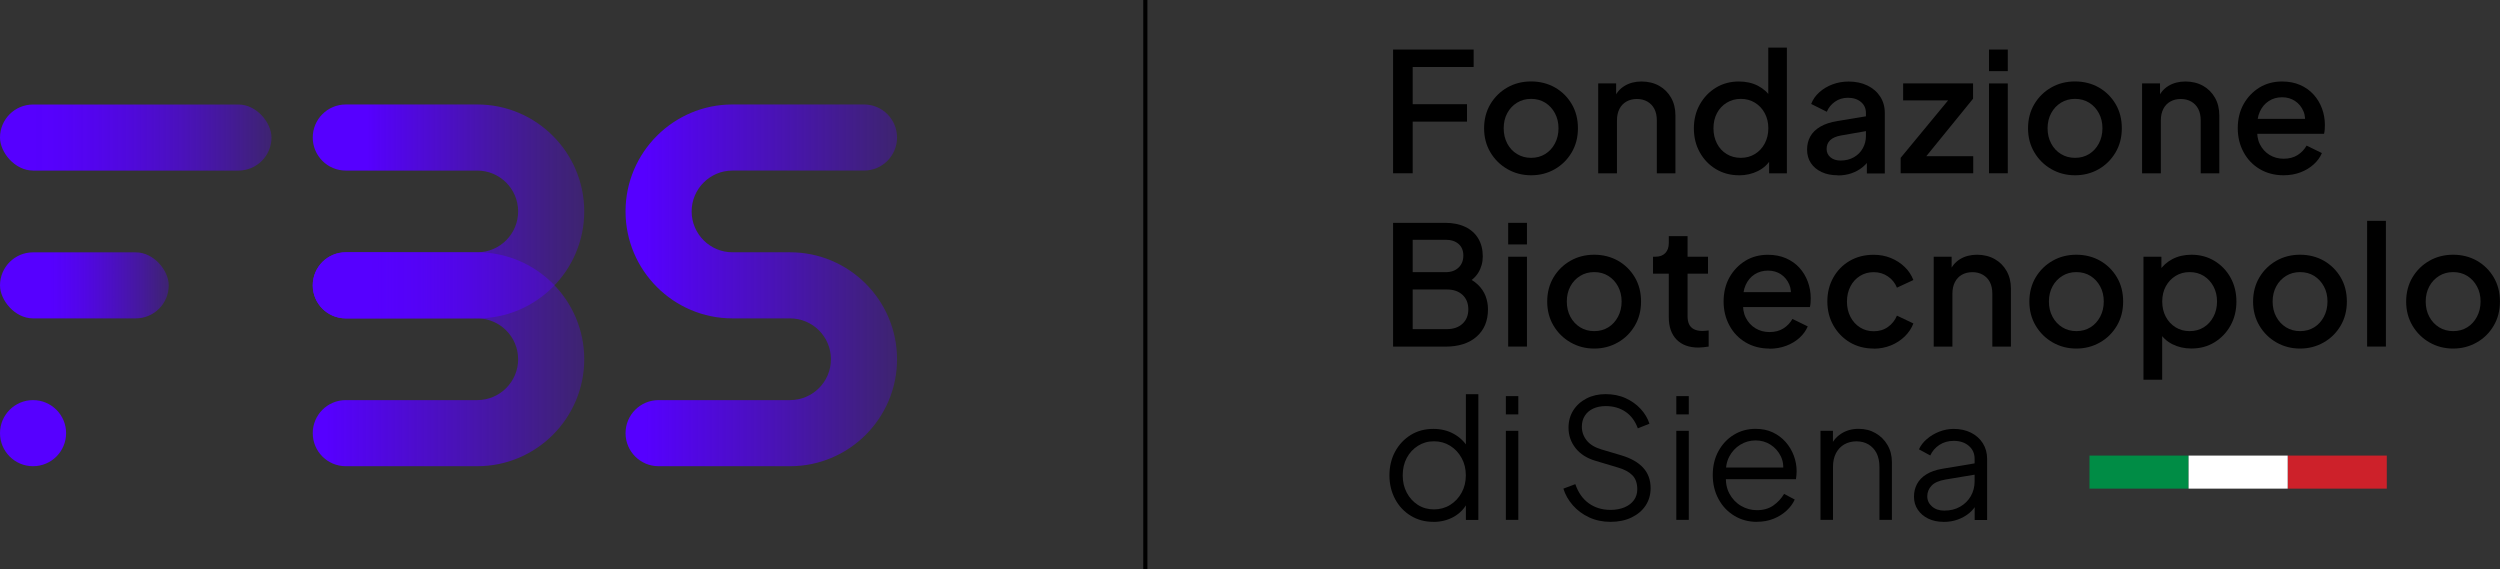 <?xml version="1.0" encoding="UTF-8"?>
<svg id="Livello_2" xmlns="http://www.w3.org/2000/svg" xmlns:xlink="http://www.w3.org/1999/xlink" viewBox="0 0 451.57 102.85">
  <rect x="0" y="0" width="451.57" height="102.85" fill="#333333" stroke="none"/>
  <defs>
    <style>
      .cls-1 {
        fill: #5600ff;
      }

      .cls-2 {
        fill: #fff;
      }

      .cls-3 {
        fill: #008c45;
      }

      .cls-4 {
        fill: none;
        stroke: #000;
        stroke-miterlimit: 10;
        stroke-width: .75px;
      }

      .cls-5 {
        fill: #cd212a;
      }

      .cls-6 {
        fill: url(#Sfumatura_senza_nome_168);
      }

      .cls-7 {
        fill: url(#Sfumatura_senza_nome_196);
      }

      .cls-8 {
        fill: url(#Sfumatura_senza_nome_166);
      }

      .cls-9 {
        fill: url(#Sfumatura_senza_nome_172);
      }

      .cls-10 {
        fill: url(#Sfumatura_senza_nome_170);
      }
    </style>
    <linearGradient id="Sfumatura_senza_nome_172" data-name="Sfumatura senza nome 172" x1="112.99" y1="51.55" x2="162.02" y2="51.55" gradientUnits="userSpaceOnUse">
      <stop offset=".07" stop-color="#5600ff"/>
      <stop offset="1" stop-color="#5600ff" stop-opacity=".3"/>
    </linearGradient>
    <linearGradient id="Sfumatura_senza_nome_166" data-name="Sfumatura senza nome 166" x1="0" y1="51.55" x2="30.48" y2="51.55" gradientUnits="userSpaceOnUse">
      <stop offset=".3" stop-color="#5600ff"/>
      <stop offset=".38" stop-color="#5600ff" stop-opacity=".96"/>
      <stop offset=".5" stop-color="#5600ff" stop-opacity=".87"/>
      <stop offset=".66" stop-color="#5600ff" stop-opacity=".71"/>
      <stop offset=".85" stop-color="#5600ff" stop-opacity=".5"/>
      <stop offset="1" stop-color="#5600ff" stop-opacity=".3"/>
    </linearGradient>
    <linearGradient id="Sfumatura_senza_nome_170" data-name="Sfumatura senza nome 170" x1="56.49" y1="64.9" x2="105.53" y2="64.9" gradientUnits="userSpaceOnUse">
      <stop offset=".05" stop-color="#5600ff"/>
      <stop offset="1" stop-color="#5600ff" stop-opacity=".3"/>
    </linearGradient>
    <linearGradient id="Sfumatura_senza_nome_168" data-name="Sfumatura senza nome 168" x1="56.49" y1="38.2" x2="105.53" y2="38.2" gradientUnits="userSpaceOnUse">
      <stop offset=".2" stop-color="#5600ff"/>
      <stop offset=".34" stop-color="#5600ff" stop-opacity=".86"/>
      <stop offset=".66" stop-color="#5600ff" stop-opacity=".56"/>
      <stop offset=".89" stop-color="#5600ff" stop-opacity=".37"/>
      <stop offset="1" stop-color="#5600ff" stop-opacity=".3"/>
    </linearGradient>
    <linearGradient id="Sfumatura_senza_nome_196" data-name="Sfumatura senza nome 196" x1="0" y1="24.85" x2="49.04" y2="24.85" gradientUnits="userSpaceOnUse">
      <stop offset=".1" stop-color="#5600ff"/>
      <stop offset=".21" stop-color="#5600ff" stop-opacity=".98"/>
      <stop offset=".35" stop-color="#5600ff" stop-opacity=".91"/>
      <stop offset=".5" stop-color="#5600ff" stop-opacity=".81"/>
      <stop offset=".68" stop-color="#5600ff" stop-opacity=".66"/>
      <stop offset=".86" stop-color="#5600ff" stop-opacity=".47"/>
      <stop offset="1" stop-color="#5600ff" stop-opacity=".3"/>
    </linearGradient>
  </defs>
  <g id="GRAFICA">
    <g>
      <line class="cls-4" x1="206.88" x2="206.88" y2="102.85"/>
      <g>
        <path class="cls-9" d="M142.71,84.21h-23.75c-3.3,0-5.97-2.67-5.97-5.97s2.67-5.97,5.97-5.97h23.75c4.07,0,7.38-3.31,7.38-7.38s-3.31-7.38-7.38-7.38h-10.4c-10.65,0-19.32-8.67-19.32-19.32s8.66-19.32,19.32-19.32h23.75c3.3,0,5.97,2.67,5.97,5.97s-2.67,5.97-5.97,5.97h-23.75c-4.07,0-7.38,3.31-7.38,7.38s3.31,7.38,7.38,7.38h10.4c10.65,0,19.32,8.66,19.32,19.32s-8.67,19.32-19.32,19.32Z"/>
        <rect class="cls-8" x="0" y="45.58" width="30.48" height="11.93" rx="5.97" ry="5.97"/>
        <path class="cls-10" d="M86.21,84.21h-23.75c-3.3,0-5.97-2.67-5.97-5.97s2.67-5.97,5.97-5.97h23.75c4.07,0,7.38-3.31,7.38-7.38s-3.31-7.38-7.38-7.38h-23.75c-3.3,0-5.97-2.67-5.97-5.97s2.67-5.97,5.97-5.97h23.75c10.65,0,19.32,8.66,19.32,19.32s-8.67,19.32-19.32,19.32Z"/>
        <path class="cls-6" d="M86.21,57.51h-23.75c-3.3,0-5.97-2.67-5.97-5.97s2.67-5.97,5.97-5.97h23.75c4.07,0,7.38-3.31,7.38-7.38s-3.31-7.38-7.38-7.38h-23.75c-3.3,0-5.97-2.67-5.97-5.97s2.67-5.97,5.97-5.97h23.75c10.65,0,19.32,8.67,19.32,19.32s-8.67,19.32-19.32,19.32Z"/>
        <circle class="cls-1" cx="5.97" cy="78.24" r="5.97"/>
        <rect class="cls-7" x="0" y="18.88" width="49.04" height="11.93" rx="5.97" ry="5.97"/>
      </g>
      <g>
        <path d="M251.63,31.3V8.95h14.55v3.15h-11.01v6.72h9.81v3.15h-9.81v9.33h-3.54Z"/>
        <path d="M276.56,31.66c-1.56,0-2.98-.37-4.27-1.11s-2.32-1.75-3.08-3.03c-.76-1.28-1.14-2.73-1.14-4.35s.38-3.09,1.14-4.37c.76-1.27,1.78-2.27,3.06-3,1.28-.73,2.71-1.09,4.29-1.09s3.03.37,4.31,1.09c1.27.73,2.28,1.73,3.03,3,.75,1.27,1.12,2.73,1.12,4.37s-.38,3.1-1.14,4.38c-.76,1.28-1.78,2.29-3.06,3.02-1.28.73-2.7,1.09-4.26,1.09ZM276.56,28.51c.96,0,1.81-.23,2.55-.69.74-.46,1.32-1.09,1.75-1.9.43-.81.65-1.72.65-2.75s-.22-1.93-.65-2.73c-.43-.8-1.02-1.43-1.75-1.89-.74-.46-1.59-.69-2.55-.69s-1.79.23-2.54.69c-.75.46-1.34,1.09-1.77,1.89-.43.8-.64,1.71-.64,2.73s.21,1.93.64,2.75c.43.81,1.02,1.45,1.77,1.9.75.46,1.59.69,2.54.69Z"/>
        <path d="M288.68,31.3V15.07h3.24v3.18l-.39-.42c.4-1.02,1.04-1.79,1.92-2.32.88-.53,1.9-.79,3.06-.79s2.26.26,3.18.78c.92.52,1.64,1.24,2.16,2.16s.78,1.98.78,3.18v10.47h-3.36v-9.57c0-.82-.15-1.51-.45-2.08-.3-.57-.73-1.01-1.27-1.32-.55-.31-1.18-.46-1.88-.46s-1.33.15-1.88.46c-.55.31-.98.75-1.27,1.33-.3.58-.45,1.27-.45,2.07v9.57h-3.39Z"/>
        <path d="M314.12,31.66c-1.56,0-2.96-.38-4.19-1.12s-2.2-1.76-2.91-3.04c-.71-1.28-1.06-2.72-1.06-4.32s.36-3.04,1.08-4.32c.72-1.28,1.69-2.29,2.91-3.03,1.22-.74,2.6-1.11,4.14-1.11,1.3,0,2.45.26,3.45.78,1,.52,1.79,1.24,2.37,2.16l-.51.78v-9.84h3.36v22.71h-3.21v-3.3l.39.63c-.56.98-1.36,1.73-2.4,2.25s-2.18.78-3.42.78ZM314.45,28.51c.94,0,1.79-.23,2.54-.69.75-.46,1.34-1.09,1.77-1.9.43-.81.65-1.72.65-2.75s-.22-1.93-.65-2.73c-.43-.8-1.02-1.43-1.77-1.89-.75-.46-1.6-.69-2.54-.69s-1.79.23-2.55.69c-.76.46-1.35,1.09-1.77,1.89-.42.8-.63,1.71-.63,2.73s.21,1.93.63,2.75c.42.81,1,1.45,1.75,1.9.75.46,1.6.69,2.56.69Z"/>
        <path d="M331.94,31.66c-1.1,0-2.07-.19-2.9-.58-.83-.39-1.48-.93-1.94-1.62-.46-.69-.69-1.5-.69-2.44,0-.88.19-1.67.58-2.37.39-.7.99-1.29,1.81-1.77.82-.48,1.85-.82,3.09-1.02l5.64-.93v2.67l-4.98.87c-.9.16-1.56.45-1.98.86s-.63.93-.63,1.57.23,1.12.7,1.52c.47.39,1.08.58,1.81.58.92,0,1.73-.2,2.42-.6.69-.4,1.23-.93,1.6-1.61.38-.67.57-1.41.57-2.23v-4.17c0-.8-.3-1.46-.89-1.96s-1.38-.77-2.35-.77c-.9,0-1.69.24-2.35.71-.67.47-1.17,1.08-1.48,1.82l-2.82-1.41c.3-.8.79-1.5,1.47-2.11.68-.61,1.47-1.09,2.39-1.43.91-.34,1.88-.51,2.9-.51,1.28,0,2.42.24,3.4.72.99.48,1.76,1.15,2.31,2,.55.85.83,1.83.83,2.96v10.92h-3.24v-2.94l.69.09c-.38.66-.87,1.23-1.46,1.71-.59.48-1.26.85-2.01,1.11-.75.26-1.59.39-2.5.39Z"/>
        <path d="M343.31,31.3v-2.79l9.54-11.55.54,1.17h-9.63v-3.06h12.63v2.76l-9.42,11.58-.54-1.2h9.99v3.09h-13.11Z"/>
        <path d="M359.27,12.85v-3.9h3.39v3.9h-3.39ZM359.27,31.3V15.07h3.39v16.23h-3.39Z"/>
        <path d="M374.81,31.66c-1.56,0-2.99-.37-4.28-1.11-1.29-.74-2.31-1.75-3.07-3.03-.76-1.28-1.14-2.73-1.14-4.35s.38-3.09,1.14-4.37c.76-1.27,1.78-2.27,3.06-3,1.28-.73,2.71-1.09,4.29-1.09s3.03.37,4.3,1.09c1.27.73,2.28,1.73,3.03,3,.75,1.27,1.12,2.73,1.12,4.37s-.38,3.1-1.14,4.38c-.76,1.28-1.78,2.29-3.06,3.02-1.28.73-2.7,1.09-4.26,1.09ZM374.81,28.51c.96,0,1.81-.23,2.55-.69.74-.46,1.32-1.09,1.75-1.9.43-.81.65-1.72.65-2.75s-.21-1.93-.65-2.73c-.43-.8-1.02-1.43-1.75-1.89-.74-.46-1.59-.69-2.55-.69s-1.79.23-2.54.69c-.75.46-1.34,1.09-1.77,1.89-.43.8-.65,1.71-.65,2.73s.21,1.93.65,2.75c.43.81,1.02,1.45,1.77,1.9.75.46,1.59.69,2.54.69Z"/>
        <path d="M386.92,31.3V15.07h3.24v3.18l-.39-.42c.4-1.02,1.04-1.79,1.92-2.32.88-.53,1.9-.79,3.06-.79s2.26.26,3.18.78c.92.52,1.64,1.24,2.16,2.16s.78,1.98.78,3.18v10.47h-3.36v-9.57c0-.82-.15-1.51-.45-2.08-.3-.57-.73-1.01-1.27-1.32-.55-.31-1.18-.46-1.88-.46s-1.33.15-1.88.46c-.55.31-.98.75-1.27,1.33-.3.58-.45,1.27-.45,2.07v9.57h-3.39Z"/>
        <path d="M412.48,31.66c-1.62,0-3.06-.38-4.31-1.12s-2.23-1.77-2.92-3.06c-.7-1.29-1.05-2.73-1.05-4.33s.35-3.09,1.06-4.35c.71-1.26,1.67-2.25,2.86-2.99,1.2-.73,2.56-1.09,4.08-1.09,1.22,0,2.31.21,3.27.63s1.77,1,2.43,1.73c.66.73,1.16,1.56,1.51,2.5.35.94.53,1.94.53,3,0,.26-.01.53-.03.81-.02.28-.06.54-.12.78h-12.93v-2.7h11.01l-1.62,1.23c.2-.98.14-1.86-.19-2.62-.33-.77-.83-1.38-1.5-1.83-.67-.45-1.46-.68-2.35-.68s-1.7.22-2.4.68c-.7.45-1.24,1.09-1.62,1.92s-.53,1.83-.45,3.01c-.1,1.1.05,2.06.46,2.88.41.82.99,1.46,1.74,1.92.75.46,1.6.69,2.56.69s1.82-.22,2.51-.66,1.23-1.01,1.63-1.71l2.76,1.35c-.32.76-.82,1.45-1.49,2.05-.67.61-1.47,1.09-2.4,1.44-.93.35-1.95.52-3.04.52Z"/>
        <path d="M251.63,62.6v-22.35h9.42c1.4,0,2.61.25,3.63.74,1.02.49,1.8,1.19,2.34,2.1s.81,1.98.81,3.22c0,1.08-.27,2.07-.82,2.96-.55.89-1.41,1.6-2.57,2.12v-1.5c1.02.4,1.85.9,2.49,1.51.64.61,1.1,1.3,1.4,2.06.29.76.44,1.56.44,2.4,0,2.1-.69,3.75-2.06,4.95-1.37,1.2-3.24,1.8-5.62,1.8h-9.45ZM255.17,49.16h5.97c.96,0,1.73-.27,2.31-.82.58-.55.87-1.28.87-2.18s-.29-1.6-.87-2.1-1.35-.75-2.31-.75h-5.97v5.85ZM255.17,59.45h6.18c1.18,0,2.12-.33,2.82-.98.7-.65,1.05-1.51,1.05-2.59s-.35-1.97-1.05-2.62c-.7-.65-1.64-.97-2.82-.97h-6.18v7.17Z"/>
        <path d="M272.42,44.15v-3.9h3.39v3.9h-3.39ZM272.42,62.6v-16.23h3.39v16.23h-3.39Z"/>
        <path d="M287.96,62.96c-1.56,0-2.98-.37-4.27-1.11-1.29-.74-2.32-1.75-3.08-3.03-.76-1.28-1.14-2.73-1.14-4.35s.38-3.09,1.14-4.37c.76-1.27,1.78-2.27,3.06-3,1.28-.73,2.71-1.09,4.29-1.09s3.03.37,4.31,1.09c1.27.73,2.28,1.73,3.03,3,.75,1.27,1.12,2.73,1.12,4.37s-.38,3.1-1.14,4.38-1.78,2.29-3.06,3.01c-1.28.73-2.7,1.1-4.26,1.1ZM287.96,59.81c.96,0,1.81-.23,2.55-.69.74-.46,1.32-1.1,1.75-1.91.43-.81.65-1.73.65-2.75s-.22-1.93-.65-2.73c-.43-.8-1.02-1.43-1.75-1.89-.74-.46-1.59-.69-2.55-.69s-1.79.23-2.54.69-1.34,1.09-1.77,1.89c-.43.8-.64,1.71-.64,2.73s.21,1.94.64,2.75,1.02,1.44,1.77,1.91c.75.46,1.59.69,2.54.69Z"/>
        <path d="M306.8,62.78c-1.7,0-3.02-.48-3.96-1.44-.94-.96-1.41-2.31-1.41-4.05v-7.86h-2.85v-3.06h.45c.76,0,1.35-.22,1.77-.66s.63-1.04.63-1.8v-1.26h3.39v3.72h3.69v3.06h-3.69v7.71c0,.56.09,1.04.27,1.42.18.39.47.69.87.9s.92.32,1.56.32c.16,0,.34-.01.54-.03.2-.02.39-.04.57-.06v2.91c-.28.04-.59.08-.93.12-.34.04-.64.06-.9.06Z"/>
        <path d="M319.61,62.96c-1.62,0-3.06-.38-4.31-1.12s-2.23-1.77-2.92-3.06c-.7-1.29-1.05-2.73-1.05-4.33s.35-3.09,1.06-4.35c.71-1.26,1.67-2.25,2.86-2.99,1.2-.73,2.56-1.09,4.08-1.09,1.22,0,2.31.21,3.27.63s1.77,1,2.43,1.72c.66.73,1.16,1.57,1.51,2.51.35.94.53,1.94.53,3,0,.26-.01.53-.03.81-.02.28-.06.54-.12.78h-12.93v-2.7h11.01l-1.62,1.23c.2-.98.14-1.85-.19-2.62-.33-.77-.83-1.38-1.5-1.83-.67-.45-1.46-.67-2.35-.67s-1.7.23-2.4.67c-.7.45-1.24,1.09-1.62,1.92-.38.83-.53,1.84-.45,3.02-.1,1.1.05,2.06.46,2.88.41.82.99,1.46,1.74,1.92s1.6.69,2.56.69,1.82-.22,2.51-.66,1.23-1.01,1.63-1.71l2.76,1.35c-.32.76-.82,1.45-1.49,2.06-.67.61-1.47,1.09-2.4,1.44-.93.35-1.95.53-3.04.53Z"/>
        <path d="M338.45,62.96c-1.62,0-3.06-.38-4.31-1.12s-2.24-1.77-2.97-3.04c-.73-1.28-1.1-2.73-1.1-4.35s.36-3.04,1.08-4.32c.72-1.28,1.71-2.29,2.97-3.02,1.26-.73,2.7-1.09,4.32-1.09,1.1,0,2.13.19,3.09.58.96.39,1.79.93,2.5,1.61s1.23,1.47,1.58,2.37l-2.97,1.38c-.34-.84-.88-1.52-1.63-2.03s-1.6-.77-2.56-.77-1.75.23-2.48.68c-.73.45-1.31,1.08-1.73,1.89s-.63,1.73-.63,2.75.21,1.94.63,2.75.99,1.44,1.73,1.91c.73.46,1.55.69,2.48.69.98,0,1.83-.25,2.56-.77.73-.51,1.27-1.19,1.63-2.05l2.97,1.41c-.32.86-.84,1.63-1.54,2.33-.71.69-1.54,1.24-2.5,1.63s-2,.6-3.12.6Z"/>
        <path d="M349.28,62.6v-16.23h3.24v3.18l-.39-.42c.4-1.02,1.04-1.79,1.92-2.33.88-.53,1.9-.79,3.06-.79s2.26.26,3.18.78c.92.52,1.64,1.24,2.16,2.16.52.92.78,1.98.78,3.18v10.47h-3.36v-9.57c0-.82-.15-1.52-.45-2.09-.3-.57-.73-1.01-1.28-1.32-.55-.31-1.17-.46-1.88-.46s-1.33.16-1.88.46c-.55.31-.97.76-1.27,1.34-.3.58-.45,1.27-.45,2.07v9.57h-3.39Z"/>
        <path d="M375.05,62.96c-1.56,0-2.99-.37-4.28-1.11-1.29-.74-2.31-1.75-3.07-3.03-.76-1.28-1.14-2.73-1.14-4.35s.38-3.09,1.14-4.37c.76-1.27,1.78-2.27,3.06-3,1.28-.73,2.71-1.09,4.29-1.09s3.03.37,4.3,1.09c1.27.73,2.28,1.73,3.03,3,.75,1.27,1.12,2.73,1.12,4.37s-.38,3.1-1.14,4.38c-.76,1.28-1.78,2.29-3.06,3.01-1.28.73-2.7,1.1-4.26,1.1ZM375.05,59.81c.96,0,1.81-.23,2.55-.69.74-.46,1.32-1.1,1.75-1.91s.65-1.73.65-2.75-.21-1.93-.65-2.73c-.43-.8-1.02-1.43-1.75-1.89-.74-.46-1.59-.69-2.55-.69s-1.79.23-2.54.69-1.34,1.09-1.77,1.89c-.43.8-.65,1.71-.65,2.73s.21,1.94.65,2.75c.43.81,1.02,1.44,1.77,1.91.75.46,1.59.69,2.54.69Z"/>
        <path d="M387.17,68.6v-22.23h3.24v3.36l-.39-.78c.6-.92,1.4-1.64,2.4-2.16,1-.52,2.14-.78,3.42-.78,1.54,0,2.92.37,4.15,1.11s2.2,1.75,2.91,3.03c.71,1.28,1.06,2.72,1.06,4.32s-.35,3.04-1.06,4.32c-.71,1.28-1.68,2.29-2.9,3.04-1.22.75-2.61,1.12-4.17,1.12-1.26,0-2.41-.26-3.44-.78-1.03-.52-1.83-1.27-2.38-2.25l.54-.63v9.3h-3.39ZM395.51,59.81c.96,0,1.81-.23,2.55-.69.74-.46,1.32-1.1,1.75-1.91.43-.81.65-1.73.65-2.75s-.22-1.93-.65-2.73c-.43-.8-1.02-1.43-1.75-1.89-.74-.46-1.59-.69-2.55-.69s-1.79.23-2.54.69-1.34,1.09-1.77,1.89c-.43.8-.64,1.71-.64,2.73s.21,1.94.64,2.75,1.02,1.44,1.77,1.91c.75.46,1.59.69,2.54.69Z"/>
        <path d="M415.46,62.96c-1.56,0-2.99-.37-4.28-1.11-1.29-.74-2.31-1.75-3.07-3.03-.76-1.28-1.14-2.73-1.14-4.35s.38-3.09,1.14-4.37c.76-1.27,1.78-2.27,3.06-3,1.28-.73,2.71-1.09,4.29-1.09s3.03.37,4.3,1.09c1.27.73,2.28,1.73,3.03,3,.75,1.27,1.12,2.73,1.12,4.37s-.38,3.1-1.14,4.38c-.76,1.28-1.78,2.29-3.06,3.01-1.28.73-2.7,1.1-4.26,1.1ZM415.46,59.81c.96,0,1.81-.23,2.55-.69.74-.46,1.32-1.1,1.75-1.91s.65-1.73.65-2.75-.21-1.93-.65-2.73c-.43-.8-1.02-1.43-1.75-1.89-.74-.46-1.59-.69-2.55-.69s-1.79.23-2.54.69-1.34,1.09-1.77,1.89c-.43.8-.65,1.71-.65,2.73s.21,1.94.65,2.75c.43.81,1.02,1.44,1.77,1.91.75.46,1.59.69,2.54.69Z"/>
        <path d="M427.57,62.6v-22.71h3.39v22.71h-3.39Z"/>
        <path d="M443.11,62.96c-1.56,0-2.99-.37-4.28-1.11-1.29-.74-2.31-1.75-3.07-3.03-.76-1.28-1.14-2.73-1.14-4.35s.38-3.09,1.14-4.37c.76-1.27,1.78-2.27,3.06-3,1.28-.73,2.71-1.09,4.29-1.09s3.03.37,4.3,1.09c1.27.73,2.28,1.73,3.03,3,.75,1.27,1.12,2.73,1.12,4.37s-.38,3.1-1.14,4.38c-.76,1.28-1.78,2.29-3.06,3.01-1.28.73-2.7,1.1-4.26,1.1ZM443.11,59.81c.96,0,1.81-.23,2.55-.69.74-.46,1.32-1.1,1.75-1.91s.65-1.73.65-2.75-.21-1.93-.65-2.73c-.43-.8-1.02-1.43-1.75-1.89-.74-.46-1.59-.69-2.55-.69s-1.79.23-2.54.69-1.34,1.09-1.77,1.89c-.43.8-.65,1.71-.65,2.73s.21,1.94.65,2.75c.43.81,1.02,1.44,1.77,1.91.75.46,1.59.69,2.54.69Z"/>
        <path d="M258.89,94.26c-1.5,0-2.85-.36-4.05-1.09s-2.15-1.73-2.83-3-1.04-2.71-1.04-4.3.35-3.06,1.04-4.32,1.63-2.25,2.82-2.99c1.19-.73,2.54-1.09,4.07-1.09,1.38,0,2.61.3,3.69.9,1.08.6,1.93,1.41,2.55,2.43l-.36.63v-10.23h2.25v22.71h-2.25v-3.6l.36.33c-.56,1.16-1.4,2.05-2.51,2.69-1.11.63-2.35.94-3.73.94ZM259.01,92.01c1.08,0,2.06-.27,2.93-.81.87-.54,1.56-1.28,2.07-2.21s.76-1.97.76-3.13-.25-2.21-.76-3.13c-.51-.93-1.2-1.67-2.07-2.21-.87-.54-1.84-.81-2.93-.81s-2.02.27-2.88.81c-.86.54-1.54,1.27-2.03,2.19-.49.92-.73,1.97-.73,3.15s.24,2.21.73,3.13c.49.93,1.16,1.66,2.01,2.21.85.54,1.82.81,2.9.81Z"/>
        <path d="M272,74.85v-3.3h2.25v3.3h-2.25ZM272,93.9v-16.08h2.25v16.08h-2.25Z"/>
        <path d="M290.91,94.26c-1.42,0-2.71-.27-3.87-.81-1.16-.54-2.14-1.27-2.94-2.18-.8-.91-1.37-1.91-1.71-3.01l2.16-.81c.52,1.52,1.33,2.67,2.43,3.46,1.1.79,2.41,1.19,3.93,1.19.96,0,1.8-.16,2.54-.47.73-.31,1.29-.75,1.69-1.3.4-.56.6-1.21.6-1.95,0-1.1-.3-1.95-.9-2.55-.6-.6-1.46-1.06-2.58-1.38l-4.02-1.2c-1.58-.46-2.8-1.23-3.65-2.31-.85-1.08-1.27-2.31-1.27-3.69,0-1.18.29-2.22.87-3.14.58-.91,1.38-1.62,2.39-2.14,1.01-.52,2.15-.78,3.44-.78s2.54.24,3.61.73,1.98,1.13,2.72,1.94c.74.8,1.27,1.69,1.59,2.67l-2.1.84c-.48-1.32-1.23-2.32-2.23-3-1.01-.68-2.2-1.02-3.56-1.02-.86,0-1.62.15-2.27.45-.65.3-1.15.73-1.51,1.29-.36.56-.54,1.22-.54,1.98,0,.92.29,1.75.87,2.48.58.73,1.47,1.27,2.67,1.63l3.54,1.05c1.76.52,3.09,1.27,3.99,2.25.9.98,1.35,2.21,1.35,3.69,0,1.2-.31,2.25-.92,3.17-.61.91-1.46,1.62-2.55,2.14-1.09.52-2.35.78-3.77.78Z"/>
        <path d="M302.79,74.85v-3.3h2.25v3.3h-2.25ZM302.79,93.9v-16.08h2.25v16.08h-2.25Z"/>
        <path d="M317.34,94.26c-1.5,0-2.85-.36-4.06-1.09s-2.17-1.73-2.86-3.02c-.7-1.28-1.05-2.73-1.05-4.35s.34-3.05,1.02-4.3c.68-1.25,1.6-2.24,2.78-2.96,1.17-.72,2.48-1.08,3.94-1.08,1.16,0,2.19.21,3.1.64.91.43,1.68,1.01,2.33,1.74.64.73,1.13,1.55,1.47,2.46.34.91.51,1.84.51,2.81,0,.2-.01.42-.03.67-.02.25-.05.51-.09.77h-13.59v-2.1h12.3l-1.08.9c.18-1.1.05-2.09-.38-2.96-.43-.87-1.05-1.56-1.84-2.07-.8-.51-1.7-.77-2.7-.77s-1.93.26-2.77.78c-.85.52-1.52,1.25-2,2.17s-.67,2.04-.57,3.32c-.1,1.28.1,2.4.61,3.34.51.95,1.21,1.69,2.1,2.21.89.52,1.85.78,2.86.78,1.18,0,2.17-.28,2.97-.84.8-.56,1.45-1.26,1.95-2.1l1.92,1.02c-.32.72-.81,1.39-1.47,2-.66.61-1.44,1.1-2.35,1.47s-1.92.55-3.02.55Z"/>
        <path d="M328.83,93.9v-16.08h2.25v3.12l-.51-.12c.4-1.04,1.05-1.86,1.96-2.46.91-.6,1.97-.9,3.17-.9s2.17.26,3.08.78c.91.52,1.63,1.24,2.16,2.15.53.91.79,1.93.79,3.08v10.44h-2.25v-9.57c0-.98-.18-1.81-.52-2.49-.35-.68-.84-1.2-1.47-1.58-.63-.37-1.35-.55-2.17-.55s-1.55.19-2.19.55c-.64.37-1.14.9-1.5,1.59-.36.69-.54,1.52-.54,2.48v9.57h-2.25Z"/>
        <path d="M351.03,94.26c-1.02,0-1.93-.19-2.73-.58-.8-.39-1.43-.92-1.89-1.61-.46-.68-.69-1.46-.69-2.34s.18-1.6.54-2.29c.36-.69.92-1.28,1.68-1.75.76-.48,1.73-.82,2.91-1.02l6.3-1.05v2.04l-5.76.96c-1.16.2-2,.57-2.5,1.11-.51.54-.77,1.18-.77,1.92s.29,1.33.85,1.83c.57.5,1.31.75,2.21.75,1.1,0,2.06-.23,2.88-.71.82-.47,1.46-1.1,1.92-1.9.46-.8.69-1.69.69-2.67v-4.08c0-.96-.35-1.74-1.05-2.34-.7-.6-1.61-.9-2.73-.9-.98,0-1.84.25-2.58.73-.74.49-1.29,1.12-1.65,1.91l-2.04-1.11c.3-.68.77-1.3,1.43-1.86.65-.56,1.4-1.01,2.23-1.33.84-.33,1.71-.5,2.61-.5,1.18,0,2.22.23,3.14.69.91.46,1.62,1.1,2.13,1.91.51.81.77,1.75.77,2.81v11.04h-2.25v-3.21l.33.33c-.28.6-.72,1.14-1.3,1.63-.59.49-1.28.88-2.07,1.17-.79.29-1.65.43-2.59.43Z"/>
      </g>
      <g>
        <rect class="cls-3" x="377.42" y="82.29" width="17.9" height="5.97"/>
        <rect class="cls-5" x="413.22" y="82.29" width="17.9" height="5.97"/>
        <rect class="cls-2" x="395.32" y="82.29" width="17.9" height="5.97"/>
      </g>
    </g>
  </g>
</svg>